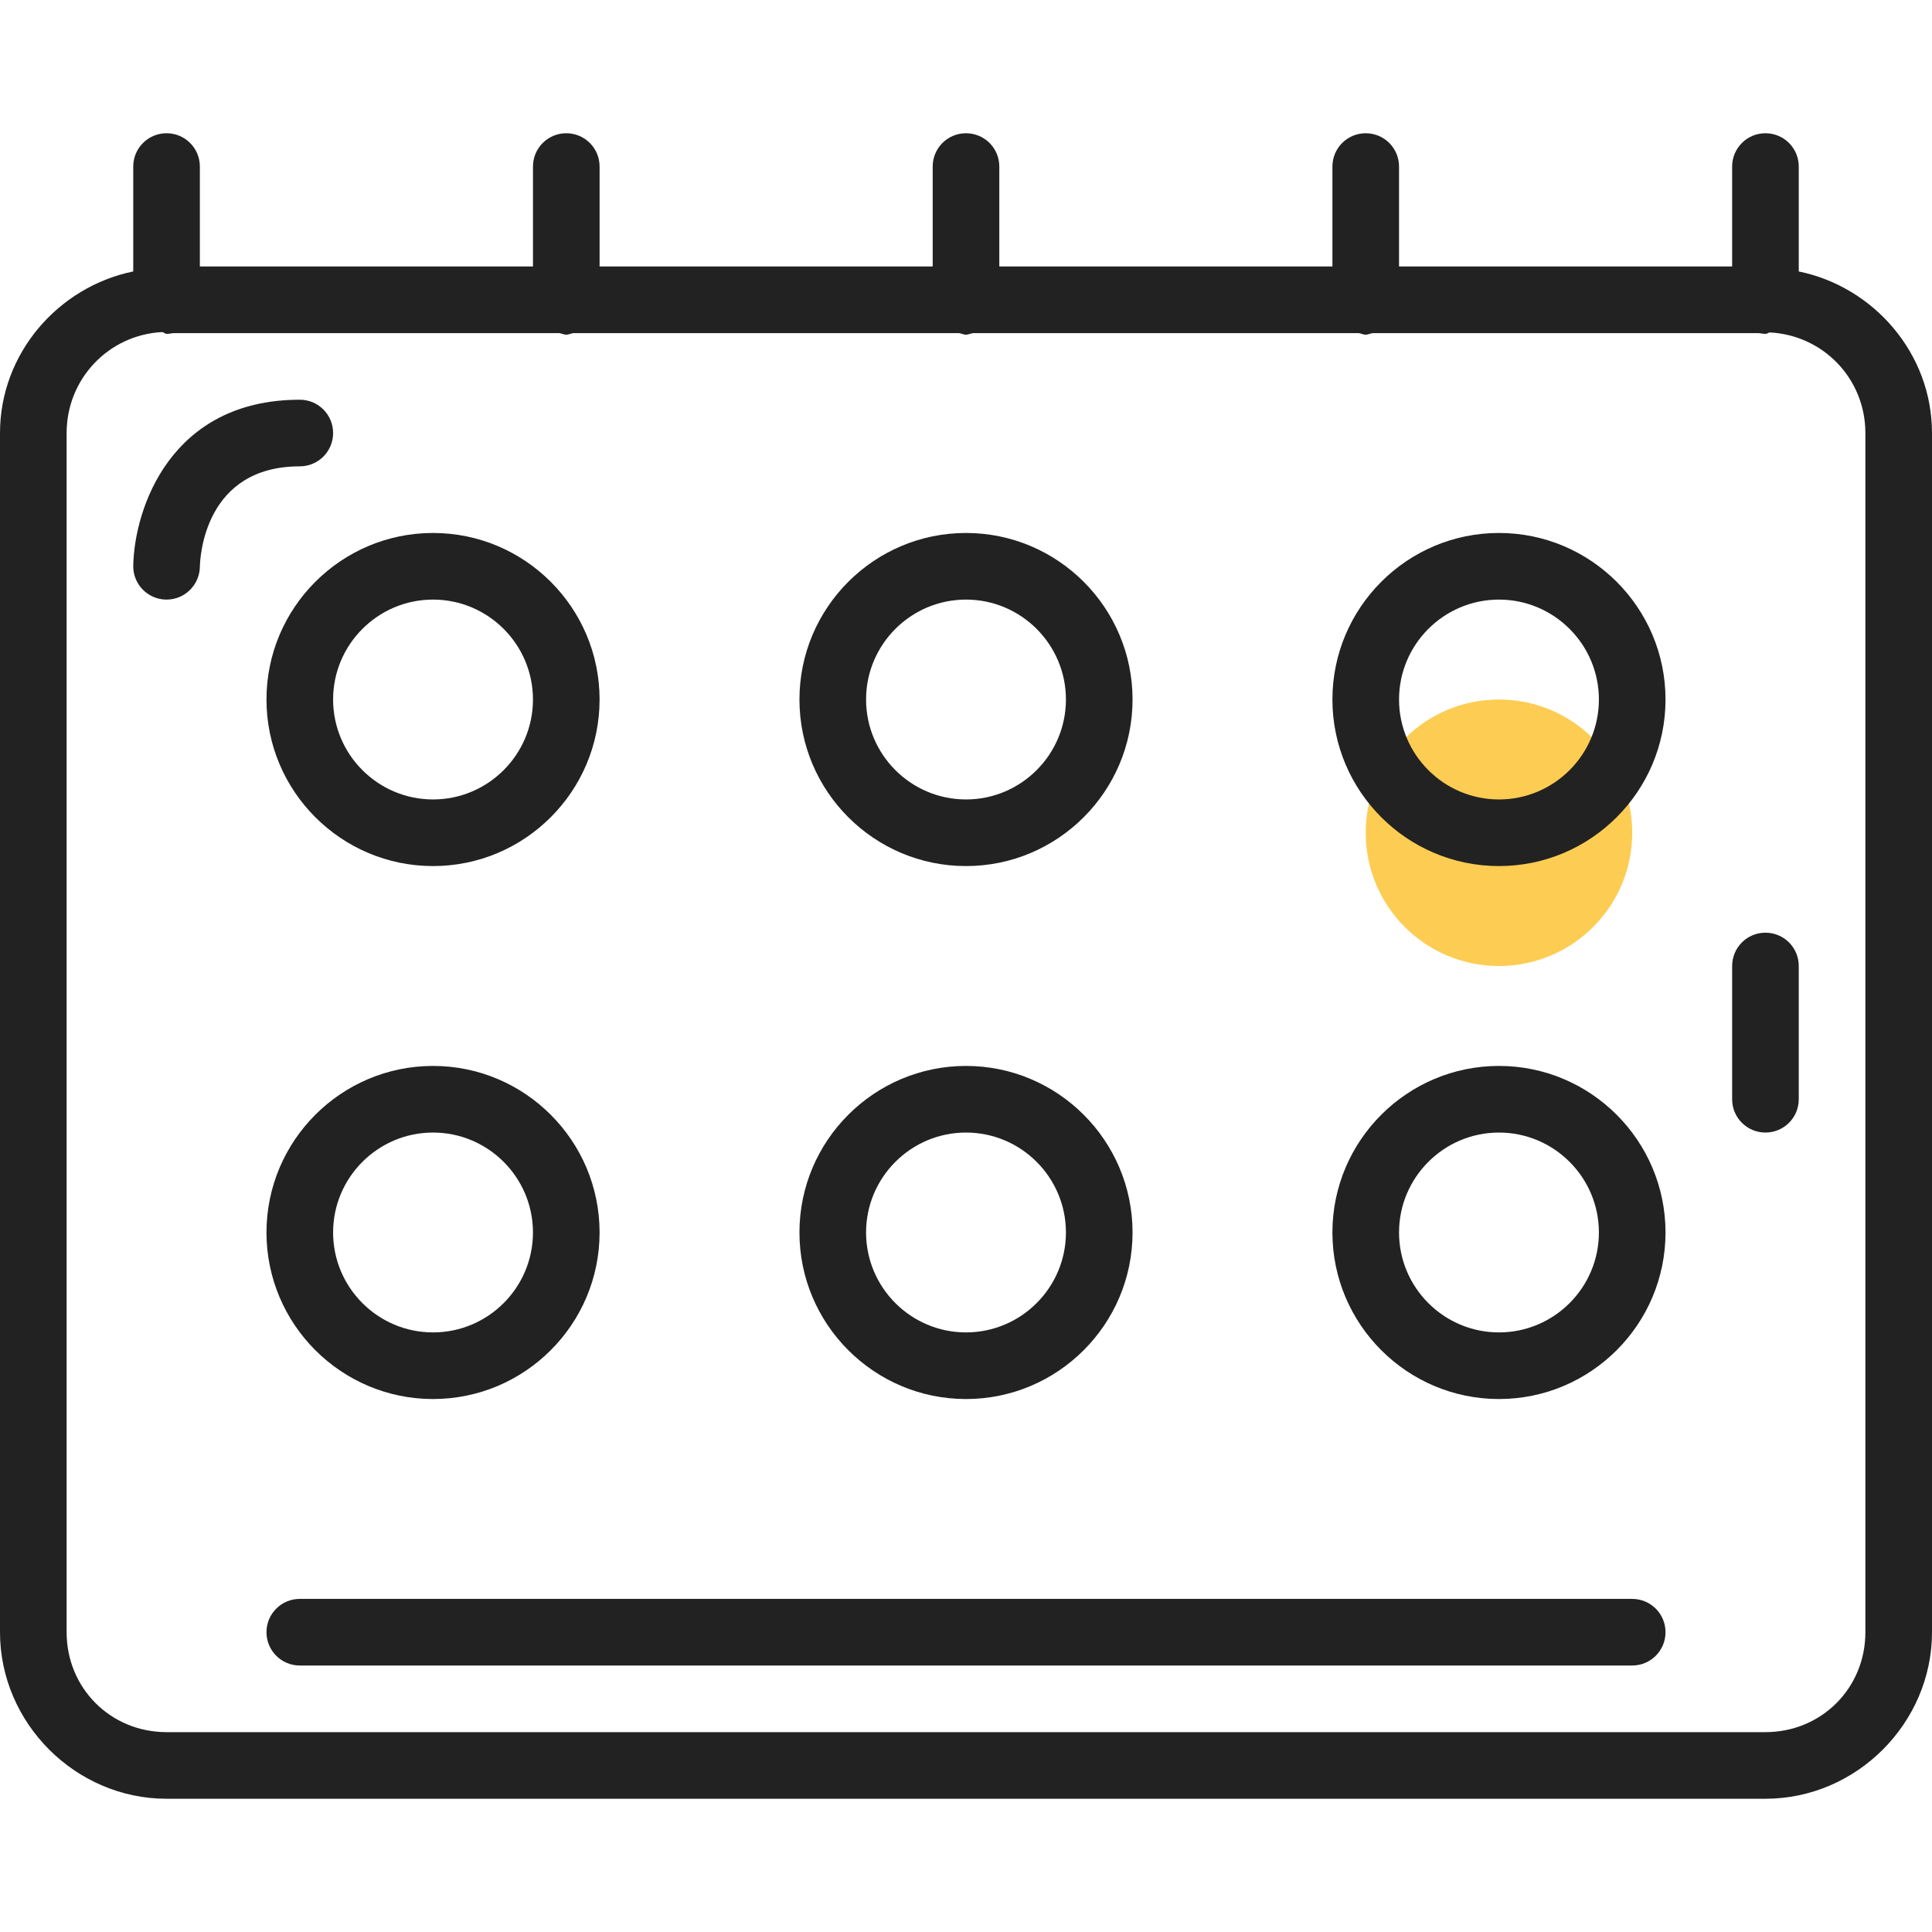<?xml version="1.0" encoding="iso-8859-1"?>
<!-- Generator: Adobe Illustrator 19.0.0, SVG Export Plug-In . SVG Version: 6.00 Build 0)  -->
<svg version="1.1" id="Capa_1" xmlns="http://www.w3.org/2000/svg" xmlns:xlink="http://www.w3.org/1999/xlink" x="0px" y="0px"
	 viewBox="0 0 464 464" style="enable-background:new 0 0 464 464;" xml:space="preserve">
<circle style="fill:#FDCC52;" cx="360" cy="200" r="32"/>
<g>
	<path style="fill:#222222;" d="M64,168c0,22.056,17.944,40,40,40s40-17.944,40-40s-17.944-40-40-40S64,145.944,64,168z M104,144
		c13.232,0,24,10.768,24,24s-10.768,24-24,24s-24-10.768-24-24S90.768,144,104,144z"/>
	<path style="fill:#222222;" d="M232,208c22.056,0,40-17.944,40-40s-17.944-40-40-40s-40,17.944-40,40S209.944,208,232,208z
		 M232,144c13.232,0,24,10.768,24,24s-10.768,24-24,24s-24-10.768-24-24S218.768,144,232,144z"/>
	<path style="fill:#222222;" d="M360,128c-22.056,0-40,17.944-40,40s17.944,40,40,40s40-17.944,40-40S382.056,128,360,128z M360,192
		c-13.232,0-24-10.768-24-24s10.768-24,24-24s24,10.768,24,24S373.232,192,360,192z"/>
	<path style="fill:#222222;" d="M104,256c-22.056,0-40,17.944-40,40s17.944,40,40,40s40-17.944,40-40S126.056,256,104,256z M104,320
		c-13.232,0-24-10.768-24-24s10.768-24,24-24s24,10.768,24,24S117.232,320,104,320z"/>
	<path style="fill:#222222;" d="M232,336c22.056,0,40-17.944,40-40s-17.944-40-40-40s-40,17.944-40,40S209.944,336,232,336z
		 M232,272c13.232,0,24,10.768,24,24s-10.768,24-24,24s-24-10.768-24-24S218.768,272,232,272z"/>
	<path style="fill:#222222;" d="M360,256c-22.056,0-40,17.944-40,40s17.944,40,40,40s40-17.944,40-40S382.056,256,360,256z M360,320
		c-13.232,0-24-10.768-24-24s10.768-24,24-24s24,10.768,24,24S373.232,320,360,320z"/>
	<path style="fill:#222222;" d="M432,65.192V40c0-4.424-3.576-8-8-8s-8,3.576-8,8v24h-80V40c0-4.424-3.576-8-8-8s-8,3.576-8,8v24
		h-80V40c0-4.424-3.576-8-8-8s-8,3.576-8,8v24h-80V40c0-4.424-3.576-8-8-8s-8,3.576-8,8v24H48V40c0-4.424-3.576-8-8-8s-8,3.576-8,8
		v25.192C13.968,68.896,0,84.888,0,104v288c0,21.848,18.152,40,40,40h384c21.848,0,40-18.152,40-40V104
		C464,84.888,450.032,68.896,432,65.192z M448,392c0,13.44-10.56,24-24,24H40c-13.44,0-24-10.56-24-24V104
		c0-13.016,10.096-23.592,22.952-24.248c0.416,0.072,0.704,0.44,1.144,0.44C40.752,80.184,41.248,80,41.856,80h92.28
		c0.616,0,1.2,0.376,1.856,0.376S137.248,80,137.856,80h92.28c0.616,0,1.2,0.376,1.856,0.376S233.248,80,233.856,80h92.28
		c0.616,0,1.2,0.376,1.856,0.376S329.248,80,329.856,80h92.28c0.616,0,1.2,0.184,1.856,0.184c0.44,0,0.632-0.272,1.048-0.344
		C437.904,80.504,448,90.984,448,104V392z"/>
	<path style="fill:#222222;" d="M392,384H72c-4.424,0-8,3.576-8,8s3.576,8,8,8h320c4.424,0,8-3.576,8-8S396.424,384,392,384z"/>
	<path style="fill:#222222;" d="M80,104c0-4.424-3.576-8-8-8c-30.984,0-39.712,26.056-40,39.832
		c-0.096,4.416,3.416,8.072,7.832,8.168c0.056,0,0.112,0,0.168,0c4.344,0,7.904-3.48,8-7.832C48.048,133.696,49.16,112,72,112
		C76.424,112,80,108.424,80,104z"/>
	<path style="fill:#222222;" d="M424,224c-4.424,0-8,3.576-8,8v32c0,4.424,3.576,8,8,8s8-3.576,8-8v-32
		C432,227.576,428.424,224,424,224z"/>
</g>
<g>
</g>
<g>
</g>
<g>
</g>
<g>
</g>
<g>
</g>
<g>
</g>
<g>
</g>
<g>
</g>
<g>
</g>
<g>
</g>
<g>
</g>
<g>
</g>
<g>
</g>
<g>
</g>
<g>
</g>
</svg>
